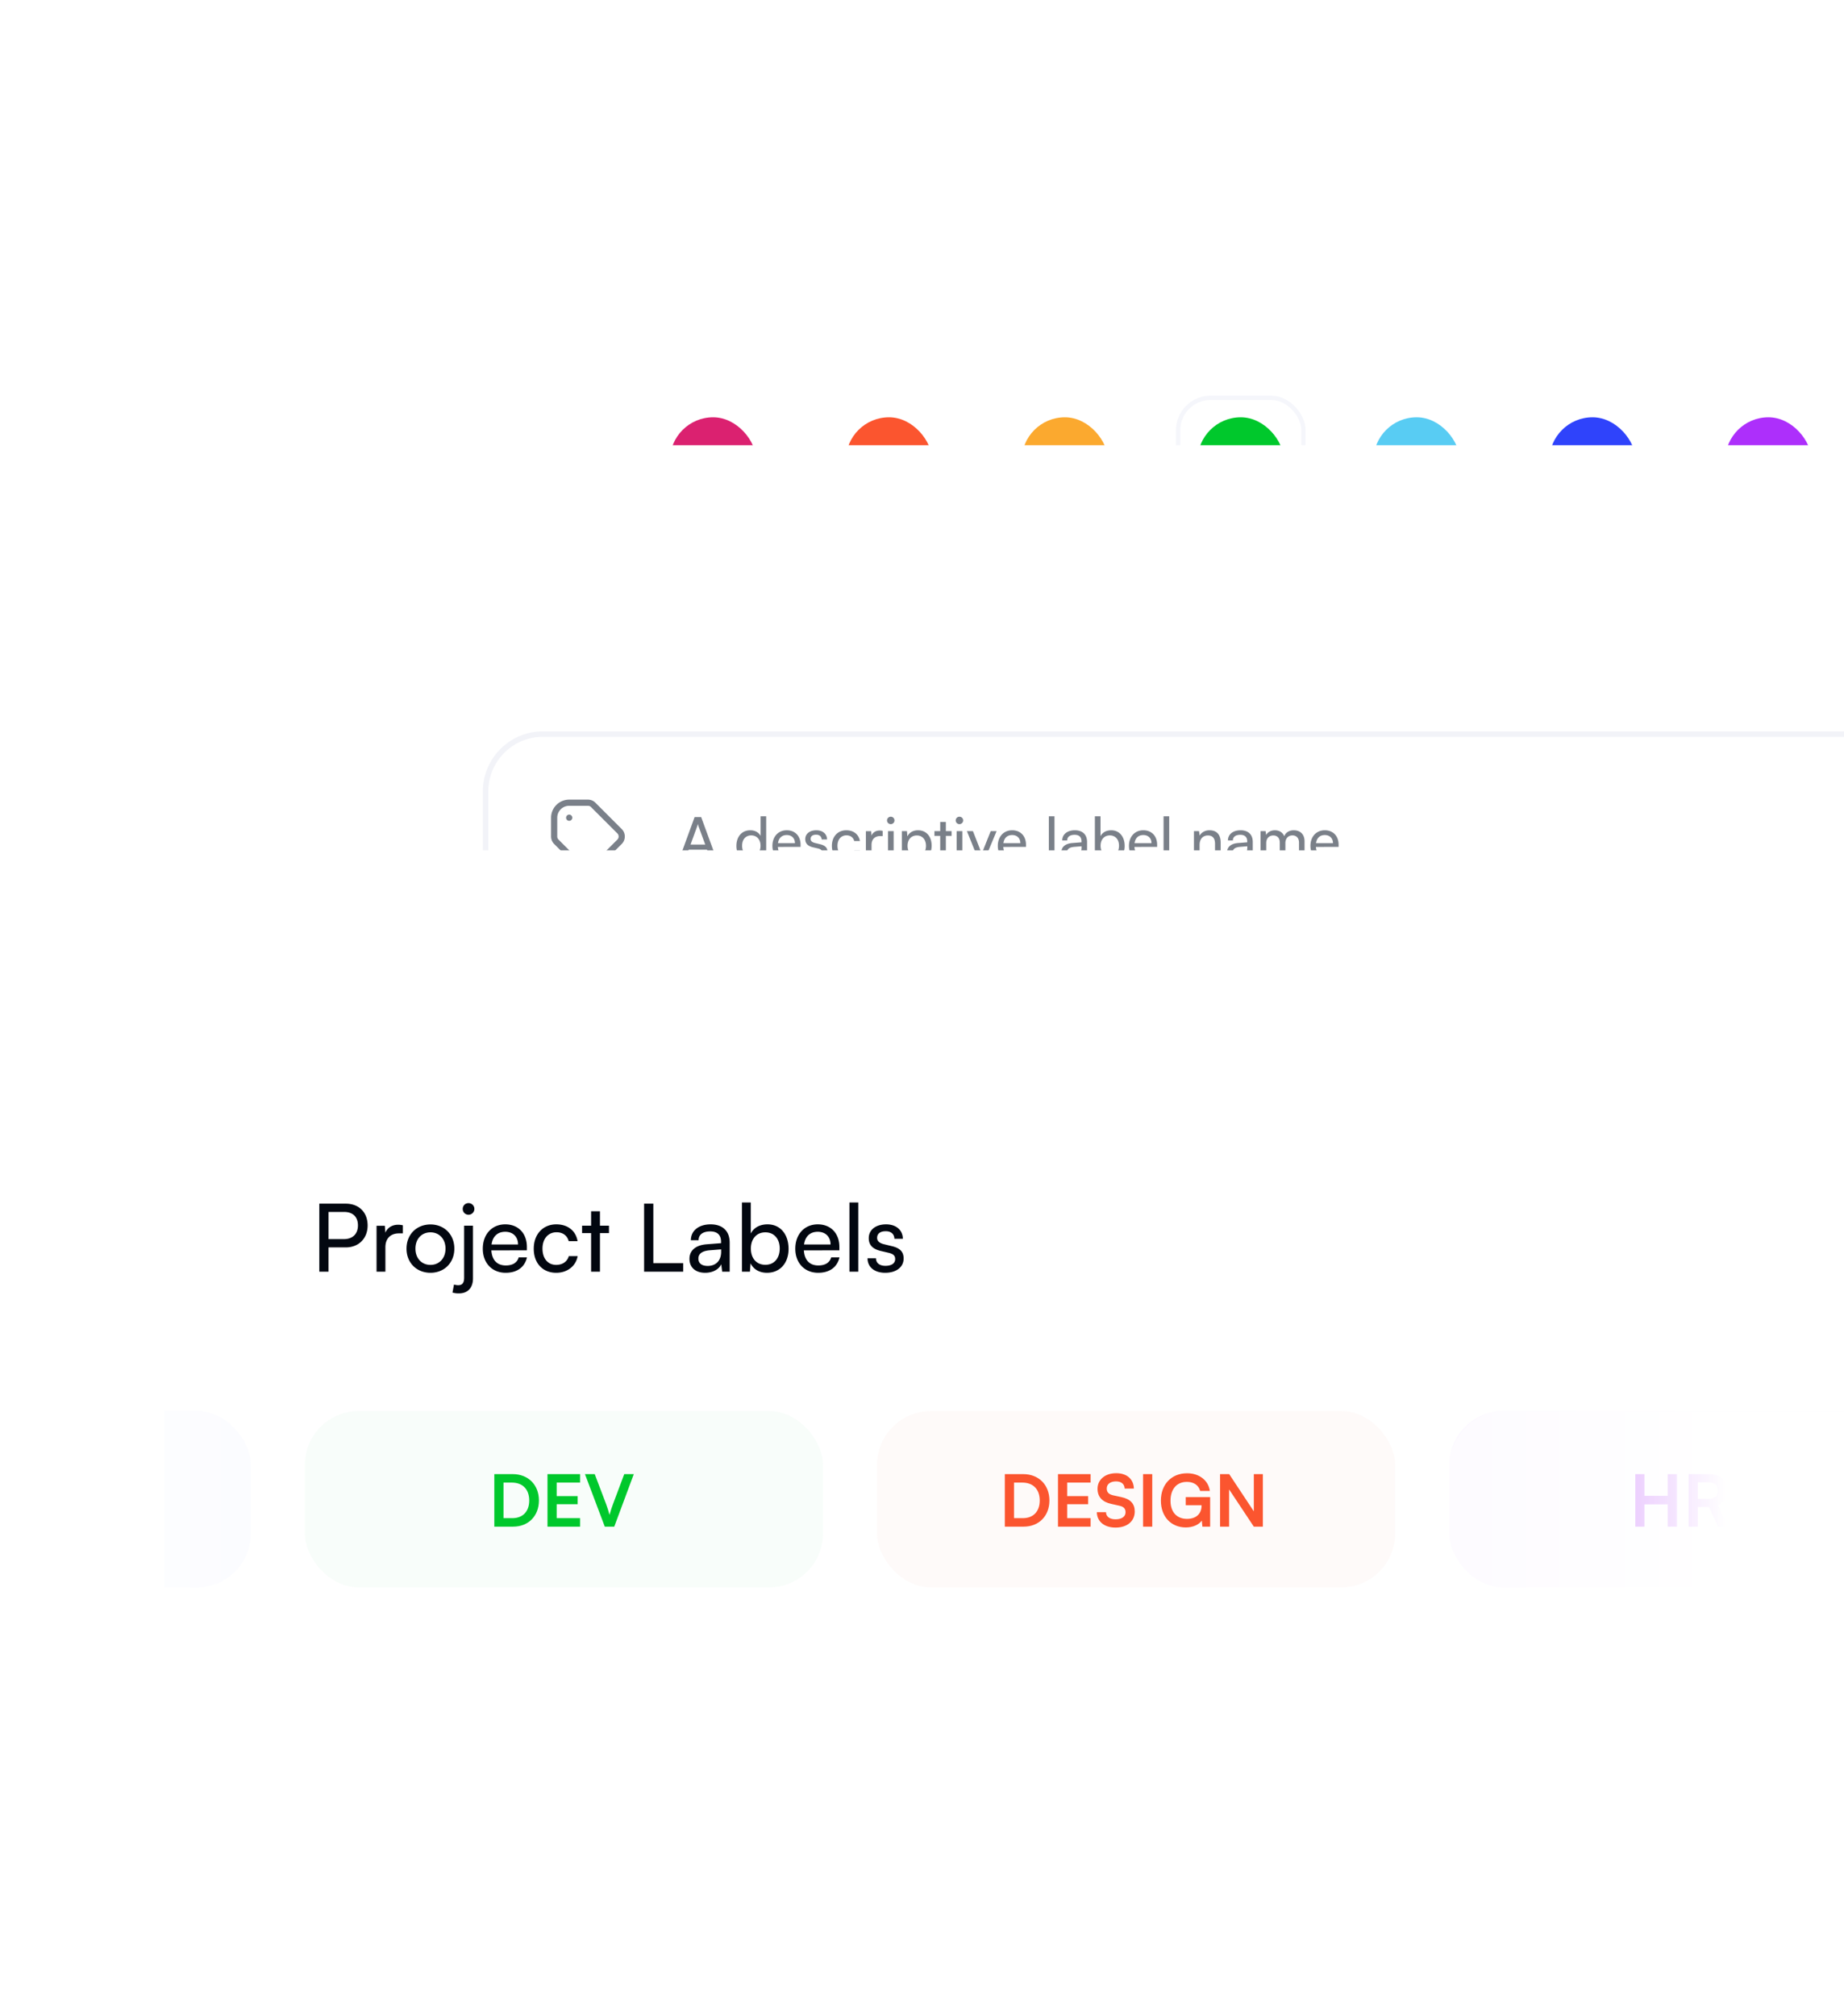 <svg xmlns="http://www.w3.org/2000/svg" width="269" height="294" fill="none"><g clip-path="url(#a)"><path fill="#fff" d="M80.879 68.65c0-10.27 0-15.405 2.615-19.005a13.69 13.69 0 0 1 3.03-3.03C90.124 44 95.26 44 105.53 44h150.954c10.271 0 15.406 0 19.006 2.615a13.686 13.686 0 0 1 3.029 3.03c2.616 3.6 2.616 8.735 2.616 19.005v21.654H80.879V68.65z"/><rect width="12.61" height="12.61" x="97.73" y="60.847" fill="#DB2170" rx="6.305"/><rect width="12.61" height="12.61" x="123.387" y="60.847" fill="#FB552F" rx="6.305"/><rect width="12.61" height="12.61" x="149.044" y="60.847" fill="#FBA92F" rx="6.305"/><rect width="12.61" height="12.61" x="174.701" y="60.847" fill="#00C82C" rx="6.305"/><path fill="#fff" fill-rule="evenodd" d="M184.002 65.4a.453.453 0 0 1 0 .64l-3.626 3.626a.453.453 0 0 1-.641 0l-1.813-1.813a.453.453 0 1 1 .641-.64l1.492 1.492 3.306-3.306a.453.453 0 0 1 .641 0z" clip-rule="evenodd"/><rect width="18.284" height="18.284" x="171.864" y="58.01" stroke="#F5F6FB" stroke-width=".63" rx="4.729"/><rect width="12.61" height="12.61" x="200.359" y="60.847" fill="#58CCF3" rx="6.305"/><rect width="12.61" height="12.61" x="226.017" y="60.847" fill="#2F43FB" rx="6.305"/><rect width="12.61" height="12.61" x="251.674" y="60.847" fill="#AD2FFB" rx="6.305"/><g filter="url(#b)"><rect width="244.595" height="64.583" x="56.709" y="89.916" fill="#fff" rx="16.727"/></g><path fill="#fff" d="M53.709 120.025c0-12.545 0-18.817 3.195-23.214a16.727 16.727 0 0 1 3.7-3.7c4.397-3.195 10.67-3.195 23.214-3.195h184.378c12.544 0 18.816 0 23.213 3.195a16.736 16.736 0 0 1 3.701 3.7c3.194 4.397 3.194 10.669 3.194 23.214v34.474H53.709v-34.474z"/><rect width="210.345" height="29.869" x="70.834" y="107.041" fill="#fff" rx="8.363"/><path fill="#7A8089" d="m86.59 117.418-.338.298.02.02.318-.318zm3.736 5.379-.298-.338-.02.019.318.319zm.097-1.546.337-.298a.261.261 0 0 0-.019-.02l-.318.318zm-5.38 5.379-.317.318.02.02.298-.338zm1.45 0 .298.338.02-.02-.318-.318zm-5.282-3.833.318-.319-.01-.009-.01-.01-.298.338zm1.82-4.01a.45.45 0 0 0 0 .9v-.9zm.005.9a.45.45 0 1 0 0-.9v.9zm-1.746-.45c0-.961.78-1.74 1.74-1.74v-.9a2.64 2.64 0 0 0-2.64 2.64h.9zm0 2.738v-2.738h-.9v2.738h.9zm1.74-4.478h2.738v-.9H83.03v.9zm2.738 0c.193 0 .365.084.484.219l.675-.596a1.543 1.543 0 0 0-1.159-.523v.9zm4.479 4.478a.642.642 0 0 1-.219.484l.596.675c.32-.282.523-.697.523-1.159h-.9zm-.162-.426a.64.64 0 0 1 .162.426h.9c0-.391-.146-.75-.387-1.022l-.675.596zm-4.317 4.905a.644.644 0 0 1-.426-.161l-.596.675c.272.24.63.386 1.022.386v-.9zm.427-.161a.644.644 0 0 1-.427.161v.9c.392 0 .75-.146 1.023-.386l-.596-.675zm-4.686-3.834a.642.642 0 0 1-.219-.484h-.9c0 .462.203.877.523 1.159l.596-.675zm4.762-4.723 3.834 3.833.636-.636-3.833-3.834-.637.637zm-.909 8.576-3.833-3.834-.637.637 3.834 3.833.636-.636zm4.646-3.834-3.834 3.834.637.636 3.833-3.833-.636-.637zm-6.978-2.791h.006v-.9h-.006v.9zm16.88 5.789h-.894l2.313-6.335h.955l2.322 6.335h-.902l-.57-1.578h-2.663l-.561 1.578zm1.787-4.968-.963 2.646h2.146l-.972-2.646a2.623 2.623 0 0 1-.105-.368 3.866 3.866 0 0 1-.106.368zm7.724 5.073c-1.244 0-1.997-.929-1.997-2.235 0-1.314.762-2.278 2.032-2.278.657 0 1.209.29 1.499.815v-2.856h.814v6.449h-.736l-.07-.78c-.28.587-.858.885-1.542.885zm.167-.745c.841 0 1.358-.622 1.358-1.516 0-.876-.517-1.507-1.358-1.507-.841 0-1.332.631-1.332 1.507 0 .885.491 1.516 1.332 1.516zm5.218.745c-1.261 0-2.129-.911-2.129-2.243 0-1.341.85-2.27 2.094-2.27 1.218 0 2.015.842 2.015 2.112v.307l-3.311.008c.061.903.534 1.402 1.349 1.402.639 0 1.06-.263 1.2-.753h.771c-.21.92-.929 1.437-1.989 1.437zm-.035-3.82c-.718 0-1.174.429-1.279 1.182h2.471c0-.709-.465-1.182-1.192-1.182zm2.585 2.47h.788c0 .439.333.701.877.701.578 0 .911-.236.911-.63 0-.29-.14-.465-.587-.579l-.754-.175c-.762-.184-1.121-.561-1.121-1.192 0-.788.666-1.288 1.612-1.288.937 0 1.551.526 1.568 1.341h-.788c-.018-.429-.307-.701-.806-.701-.517 0-.806.228-.806.622 0 .289.21.482.63.587l.754.184c.727.175 1.086.508 1.086 1.148 0 .815-.701 1.332-1.717 1.332-1.007 0-1.647-.535-1.647-1.35zm3.997-.893c0-1.341.85-2.27 2.103-2.27 1.078 0 1.831.614 1.98 1.569h-.823c-.14-.543-.579-.833-1.13-.833-.78 0-1.315.596-1.315 1.525 0 .92.5 1.516 1.279 1.516.587 0 1.026-.307 1.175-.815h.823c-.166.929-.964 1.551-1.998 1.551-1.261 0-2.094-.894-2.094-2.243zm7.414-2.182v.754h-.368c-.779 0-1.261.473-1.261 1.296v2.27h-.824V121.2h.771l.053.648c.175-.447.604-.745 1.191-.745.149 0 .272.018.438.053zm1.176-.981a.546.546 0 0 1-.543-.544.54.54 0 0 1 .543-.543.54.54 0 0 1 .543.543.546.546 0 0 1-.543.544zm-.403 5.301v-4.285h.823v4.285h-.823zm2.019 1.918v-6.203h.745l.061.771c.289-.587.868-.894 1.551-.894 1.227 0 1.989.92 1.989 2.235 0 1.305-.718 2.286-1.989 2.286-.683 0-1.253-.289-1.533-.814v2.619h-.824zm.833-4.056c0 .876.508 1.507 1.349 1.507s1.34-.631 1.34-1.507c0-.885-.499-1.516-1.34-1.516-.841 0-1.349.622-1.349 1.516zm5.587 2.138h-.823v-3.593h-.842v-.692h.842v-1.34h.823v1.34h.841v.692h-.841v3.593zm1.983-5.301a.547.547 0 0 1-.543-.544.54.54 0 0 1 .543-.543c.298 0 .544.237.544.543a.547.547 0 0 1-.544.544zm-.403 5.301v-4.285h.824v4.285h-.824zm3.22 0-1.726-4.285h.876l.938 2.392c.149.403.271.762.341 1.025.071-.28.211-.648.36-1.025l.955-2.392h.858l-1.787 4.285h-.815zm4.91.105c-1.262 0-2.13-.911-2.13-2.243 0-1.341.85-2.27 2.095-2.27 1.217 0 2.015.842 2.015 2.112v.307l-3.312.008c.061.903.534 1.402 1.349 1.402.64 0 1.06-.263 1.2-.753h.771c-.21.92-.928 1.437-1.988 1.437zm-.035-3.82c-.719 0-1.175.429-1.28 1.182h2.471c0-.709-.464-1.182-1.191-1.182zm6.172 3.715h-.824v-6.449h.824v6.449zm2.465.105c-.92 0-1.463-.517-1.463-1.297 0-.789.587-1.279 1.594-1.358l1.35-.105v-.123c0-.718-.43-.972-1.008-.972-.692 0-1.086.306-1.086.823h-.719c0-.894.736-1.481 1.84-1.481 1.06 0 1.779.561 1.779 1.718v2.69h-.701l-.088-.693c-.219.491-.806.798-1.498.798zm.236-.64c.78 0 1.253-.508 1.253-1.314v-.228l-1.095.088c-.727.07-1.025.35-1.025.771 0 .455.333.683.867.683zm3.936.535h-.745v-6.449h.824v2.9c.28-.561.859-.859 1.56-.859 1.226 0 1.962.964 1.962 2.287 0 1.297-.771 2.226-2.015 2.226-.675 0-1.244-.298-1.525-.885l-.061.78zm.088-2.156c0 .894.508 1.516 1.349 1.516s1.341-.631 1.341-1.516c0-.876-.5-1.507-1.341-1.507s-1.349.631-1.349 1.507zm6.27 2.261c-1.262 0-2.129-.911-2.129-2.243 0-1.341.849-2.27 2.094-2.27 1.218 0 2.015.842 2.015 2.112v.307l-3.312.008c.061.903.534 1.402 1.349 1.402.64 0 1.06-.263 1.201-.753h.771c-.211.92-.929 1.437-1.989 1.437zm-.035-3.82c-.719 0-1.174.429-1.28 1.182h2.471c0-.709-.464-1.182-1.191-1.182zm3.776 3.715h-.824v-6.449h.824v6.449zm4.432 0h-.824v-4.285h.745l.087.657c.272-.49.815-.78 1.42-.78 1.13 0 1.647.693 1.647 1.788v2.62h-.824v-2.436c0-.868-.403-1.218-1.033-1.218-.771 0-1.218.552-1.218 1.384v2.27zm5.469.105c-.92 0-1.463-.517-1.463-1.297 0-.789.587-1.279 1.594-1.358l1.349-.105v-.123c0-.718-.429-.972-1.007-.972-.692 0-1.087.306-1.087.823h-.718c0-.894.736-1.481 1.84-1.481 1.06 0 1.779.561 1.779 1.718v2.69h-.701l-.088-.693c-.219.491-.806.798-1.498.798zm.236-.64c.78 0 1.253-.508 1.253-1.314v-.228l-1.095.088c-.727.07-1.025.35-1.025.771 0 .455.333.683.867.683zm4.015.535h-.824v-4.285h.736l.079.561c.219-.403.675-.684 1.279-.684.666 0 1.139.333 1.358.868.202-.535.719-.868 1.385-.868.981 0 1.577.614 1.577 1.604v2.804h-.806v-2.603c0-.674-.377-1.06-.955-1.06-.622 0-1.034.438-1.034 1.122v2.541h-.815v-2.611c0-.675-.368-1.043-.946-1.043-.622 0-1.034.429-1.034 1.113v2.541zm8.58.105c-1.262 0-2.129-.911-2.129-2.243 0-1.341.85-2.27 2.094-2.27 1.218 0 2.015.842 2.015 2.112v.307l-3.312.008c.062.903.535 1.402 1.35 1.402.639 0 1.06-.263 1.2-.753h.771c-.21.92-.929 1.437-1.989 1.437zm-.035-3.82c-.718 0-1.174.429-1.279 1.182h2.471c0-.709-.465-1.182-1.192-1.182zm3.283 3.82a.632.632 0 0 1-.631-.614c0-.341.29-.622.631-.622a.63.63 0 0 1 .622.622.629.629 0 0 1-.622.614zm2.422 0a.63.63 0 0 1-.631-.614c0-.341.289-.622.631-.622a.63.63 0 0 1 .622.622.629.629 0 0 1-.622.614zm2.421 0a.632.632 0 0 1-.631-.614c0-.341.29-.622.631-.622a.63.63 0 0 1 .622.622.629.629 0 0 1-.622.614z"/><rect width="210.345" height="29.869" x="70.834" y="107.041" stroke="#F2F3F8" stroke-width=".797" rx="8.363"/><g filter="url(#c)"><rect width="308" height="102" x="24" y="149" fill="#fff" rx="20.833"/></g><rect width="308" height="102" x="24" y="149" fill="#fff" rx="20.833"/><path fill="#020710" d="M50.433 181.89h-2.51v3.538H46.58v-9.915h3.853c1.947 0 3.196 1.275 3.196 3.181 0 1.852-1.262 3.196-3.196 3.196zm-.233-5.17h-2.276v3.963h2.221c1.33 0 2.071-.782 2.071-2.002 0-1.248-.754-1.961-2.016-1.961zm8.571 1.947v1.179h-.576c-1.22 0-1.975.741-1.975 2.03v3.552h-1.289v-6.692h1.207l.082 1.014c.275-.699.947-1.165 1.865-1.165.233 0 .425.027.686.082zm.53 3.401c0-2.071 1.48-3.524 3.496-3.524 2.002 0 3.483 1.453 3.483 3.524 0 2.071-1.48 3.524-3.483 3.524-2.016 0-3.497-1.453-3.497-3.524zm1.302 0c0 1.399.891 2.372 2.194 2.372 1.29 0 2.194-.973 2.194-2.372s-.905-2.373-2.194-2.373c-1.303 0-2.194.974-2.194 2.373zm7.749-4.937a.846.846 0 0 1-.85-.85c0-.48.37-.85.85-.85.453 0 .85.37.85.85 0 .466-.397.85-.85.85zm-2.345 11.341.22-1.166c.26.069.41.096.616.096.617 0 .864-.356.864-1.11v-7.57h1.29v7.693c0 1.344-.741 2.181-2.044 2.181a2.94 2.94 0 0 1-.946-.124zm7.754-2.88c-1.974 0-3.332-1.426-3.332-3.51 0-2.099 1.33-3.552 3.278-3.552 1.906 0 3.154 1.316 3.154 3.305v.48l-5.184.013c.096 1.413.837 2.195 2.112 2.195 1.001 0 1.66-.412 1.879-1.18h1.206c-.329 1.44-1.453 2.249-3.112 2.249zm-.054-5.979c-1.125 0-1.838.672-2.002 1.852h3.867c0-1.111-.727-1.852-1.865-1.852zm4.155 2.469c0-2.099 1.33-3.552 3.291-3.552 1.687 0 2.866.96 3.1 2.455h-1.29c-.22-.851-.905-1.303-1.769-1.303-1.22 0-2.057.932-2.057 2.386 0 1.44.782 2.372 2.002 2.372.92 0 1.605-.48 1.838-1.275h1.289c-.26 1.454-1.509 2.427-3.127 2.427-1.974 0-3.277-1.398-3.277-3.51zm9.657 3.346h-1.29v-5.623h-1.316v-1.083h1.317v-2.098h1.289v2.098h1.316v1.083H87.52v5.623zm7.786-9.915v8.667h4.361v1.248h-5.705v-9.915h1.344zm7.563 10.079c-1.44 0-2.291-.809-2.291-2.029 0-1.235.919-2.002 2.496-2.126l2.112-.164v-.192c0-1.125-.672-1.523-1.577-1.523-1.083 0-1.7.48-1.7 1.289h-1.125c0-1.398 1.152-2.317 2.88-2.317 1.659 0 2.784.877 2.784 2.688v4.21h-1.097l-.137-1.084c-.343.768-1.262 1.248-2.345 1.248zm.37-1.001c1.22 0 1.961-.795 1.961-2.057v-.356l-1.714.137c-1.138.109-1.605.548-1.605 1.207 0 .713.521 1.069 1.358 1.069zm6.16.837h-1.166v-10.093h1.289v4.539c.439-.878 1.344-1.344 2.441-1.344 1.92 0 3.072 1.508 3.072 3.579 0 2.03-1.207 3.483-3.154 3.483-1.056 0-1.947-.466-2.386-1.385l-.096 1.221zm.137-3.374c0 1.399.795 2.373 2.112 2.373 1.316 0 2.098-.988 2.098-2.373 0-1.371-.782-2.359-2.098-2.359-1.317 0-2.112.988-2.112 2.359zm9.813 3.538c-1.974 0-3.332-1.426-3.332-3.51 0-2.099 1.33-3.552 3.278-3.552 1.906 0 3.154 1.316 3.154 3.305v.48l-5.184.013c.096 1.413.837 2.195 2.112 2.195 1.001 0 1.659-.412 1.879-1.18h1.206c-.329 1.44-1.453 2.249-3.113 2.249zm-.054-5.979c-1.125 0-1.838.672-2.003 1.852h3.868c0-1.111-.727-1.852-1.865-1.852zm5.91 5.815h-1.289v-10.093h1.289v10.093zm1.349-1.948h1.234c0 .686.521 1.097 1.372 1.097.905 0 1.426-.37 1.426-.987 0-.452-.219-.727-.919-.905l-1.179-.274c-1.193-.288-1.756-.878-1.756-1.865 0-1.235 1.043-2.016 2.524-2.016 1.467 0 2.427.823 2.454 2.098h-1.234c-.027-.672-.48-1.097-1.261-1.097-.81 0-1.262.356-1.262.974 0 .452.329.754.987.918l1.18.288c1.138.275 1.7.796 1.7 1.797 0 1.275-1.097 2.084-2.688 2.084-1.577 0-2.578-.836-2.578-2.112z"/><g clip-path="url(#d)"><rect width="75.585" height="25.715" x="-39" y="205.75" fill="#2F43FB" fill-opacity=".03" rx="7.858"/><rect width="75.585" height="26.56" x="-39" y="205.75" fill="url(#e)" rx="7.858"/><rect width="75.585" height="25.715" x="44.471" y="205.75" fill="#0FB849" fill-opacity=".03" rx="7.858"/><path fill="#00C82C" d="M74.867 222.607H72.11v-7.658h2.682c2.263 0 3.825 1.561 3.825 3.845 0 2.252-1.53 3.813-3.751 3.813zm-.2-6.422h-1.215v5.186h1.289c1.53 0 2.462-.985 2.462-2.577 0-1.624-.953-2.609-2.535-2.609zm9.956 6.422h-4.756v-7.658h4.756v1.236h-3.415v1.97h3.06v1.184h-3.06v2.032h3.415v1.236zm3.602 0-2.892-7.658h1.425l1.677 4.411c.167.461.314.911.481 1.529.189-.67.346-1.142.493-1.529l1.655-4.411h1.394l-2.85 7.658h-1.383z"/><rect width="75.585" height="25.715" x="127.941" y="205.75" fill="#E74723" fill-opacity=".03" rx="7.858"/><path fill="#FB552F" d="M149.337 222.607h-2.755v-7.658h2.682c2.263 0 3.824 1.561 3.824 3.845 0 2.252-1.529 3.813-3.751 3.813zm-.199-6.422h-1.215v5.186h1.289c1.529 0 2.462-.985 2.462-2.577 0-1.624-.954-2.609-2.536-2.609zm9.956 6.422h-4.757v-7.658h4.757v1.236h-3.416v1.97h3.06v1.184h-3.06v2.032h3.416v1.236zm1.014-5.521c0-1.341 1.11-2.273 2.724-2.273 1.55 0 2.535.859 2.577 2.242h-1.341c-.031-.66-.503-1.048-1.257-1.048-.828 0-1.362.398-1.362 1.037 0 .545.293.849.932.995l1.205.262c1.31.283 1.949.954 1.949 2.096 0 1.425-1.111 2.347-2.797 2.347-1.635 0-2.703-.87-2.735-2.242h1.341c.011.649.534 1.037 1.394 1.037.89 0 1.456-.388 1.456-1.027 0-.513-.262-.817-.891-.953l-1.215-.273c-1.299-.283-1.98-1.027-1.98-2.2zm7.981-2.137v7.658h-1.341v-7.658h1.341zm5.05 1.131c-1.519 0-2.388 1.1-2.388 2.756 0 1.707.985 2.64 2.399 2.64 1.331 0 2.137-.733 2.137-1.959v-.032h-2.315v-1.184h3.562v4.306h-1.131l-.084-.88c-.419.587-1.289.996-2.326.996-2.148 0-3.646-1.561-3.646-3.919 0-2.326 1.519-3.981 3.824-3.981 1.75 0 3.101 1.016 3.321 2.577h-1.414c-.241-.901-1.017-1.32-1.939-1.32zm6.163 6.527h-1.32v-7.658h1.331l3.593 5.427v-5.427h1.32v7.658h-1.32l-3.604-5.427v5.427z"/><rect width="75.585" height="25.715" x="211.414" y="205.75" fill="#892FFB" fill-opacity=".03" rx="7.858"/><path fill="#AD2FFB" d="M239.896 222.607h-1.341v-7.658h1.341v3.164h3.394v-3.164h1.341v7.658h-1.341v-3.247h-3.394v3.247zm7.776 0h-1.341v-7.658h2.923c1.739 0 2.755.88 2.755 2.389 0 1.026-.482 1.76-1.383 2.126l1.456 3.143h-1.466l-1.3-2.86h-1.644v2.86zm0-6.464v2.42h1.582c.848 0 1.351-.45 1.351-1.225 0-.765-.503-1.195-1.351-1.195h-1.582zm8.433 6.464h-2.756v-7.658h2.682c2.263 0 3.825 1.561 3.825 3.845 0 2.252-1.53 3.813-3.751 3.813zm-.199-6.422h-1.216v5.186h1.289c1.53 0 2.462-.985 2.462-2.577 0-1.624-.953-2.609-2.535-2.609z"/><rect width="75.585" height="26.56" fill="url(#f)" rx="7.858" transform="matrix(-1 0 0 1 286.994 205.75)"/></g></g><defs><linearGradient id="e" x1="-39" x2="54.657" y1="218.566" y2="218.566" gradientUnits="userSpaceOnUse"><stop offset=".425" stop-color="#fff"/><stop offset="1" stop-color="#fff" stop-opacity="0"/><stop offset="1" stop-color="#fff" stop-opacity="0"/></linearGradient><linearGradient id="f" x1="0" x2="93.657" y1="12.816" y2="12.816" gradientUnits="userSpaceOnUse"><stop offset=".377" stop-color="#fff"/><stop offset="1" stop-color="#fff" stop-opacity="0"/><stop offset="1" stop-color="#fff" stop-opacity="0"/></linearGradient><clipPath id="a"><path fill="#fff" d="M0 0h269v294H0z"/></clipPath><clipPath id="d"><path fill="#fff" d="M24 205.75h308.333v28.125H24z"/></clipPath><filter id="b" width="294.596" height="114.583" x="31.709" y="39.916" color-interpolation-filters="sRGB" filterUnits="userSpaceOnUse"><feFlood flood-opacity="0" result="BackgroundImageFix"/><feColorMatrix in="SourceAlpha" result="hardAlpha" values="0 0 0 0 0 0 0 0 0 0 0 0 0 0 0 0 0 0 127 0"/><feOffset dy="-25"/><feGaussianBlur stdDeviation="12.5"/><feComposite in2="hardAlpha" operator="out"/><feColorMatrix values="0 0 0 0 0.059 0 0 0 0 0.722 0 0 0 0 0.286 0 0 0 0.03 0"/><feBlend in2="BackgroundImageFix" result="effect1_dropShadow_1085_8457"/><feBlend in="SourceGraphic" in2="effect1_dropShadow_1085_8457" result="shape"/></filter><filter id="c" width="358" height="152" x="-1" y="99" color-interpolation-filters="sRGB" filterUnits="userSpaceOnUse"><feFlood flood-opacity="0" result="BackgroundImageFix"/><feColorMatrix in="SourceAlpha" result="hardAlpha" values="0 0 0 0 0 0 0 0 0 0 0 0 0 0 0 0 0 0 127 0"/><feOffset dy="-25"/><feGaussianBlur stdDeviation="12.5"/><feComposite in2="hardAlpha" operator="out"/><feColorMatrix values="0 0 0 0 0.059 0 0 0 0 0.722 0 0 0 0 0.286 0 0 0 0.03 0"/><feBlend in2="BackgroundImageFix" result="effect1_dropShadow_1085_8457"/><feBlend in="SourceGraphic" in2="effect1_dropShadow_1085_8457" result="shape"/></filter></defs></svg>